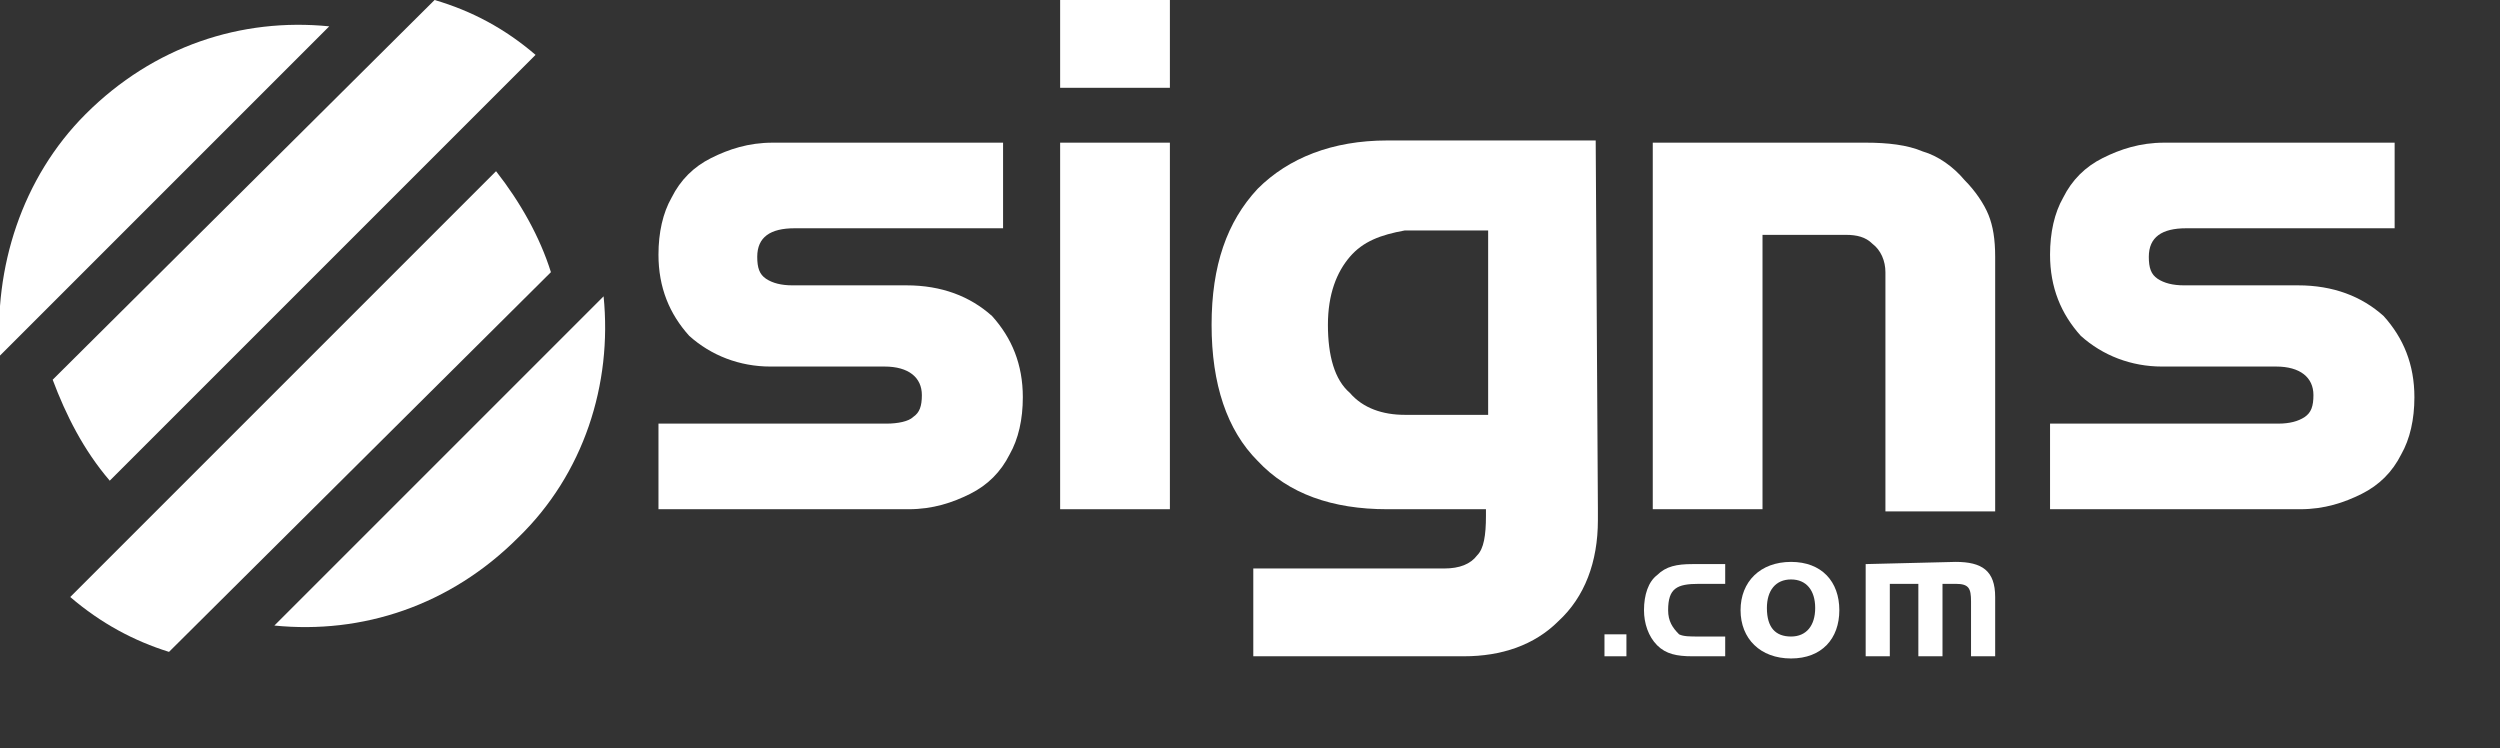 <?xml version="1.0" encoding="utf-8"?>
<!-- Generator: Adobe Illustrator 28.1.0, SVG Export Plug-In . SVG Version: 6.00 Build 0)  -->
<svg version="1.1" id="Layer_1" xmlns="http://www.w3.org/2000/svg" xmlns:xlink="http://www.w3.org/1999/xlink" x="0px" y="0px"
	 viewBox="0 0 113.9 34.1" style="enable-background:new 0 0 113.9 34.1;" xml:space="preserve">
<rect x="0" y="0" width="113.9" height="34.1" fill="#333333" stroke="none"/>
<style type="text/css">
	.st0{fill:#FFFFFF;}
</style>
<g>
	<path class="st0" d="M94.8,15.3c-0.9-1-1.4-2.2-1.4-3.7c0-1,0.2-1.9,0.6-2.6c0.4-0.8,1-1.4,1.8-1.8c0.8-0.4,1.7-0.7,2.8-0.7h10.5
		v3.9h-9.5c-1.1,0-1.7,0.4-1.7,1.3c0,0.5,0.1,0.8,0.4,1c0.3,0.2,0.7,0.3,1.2,0.3h5.2c1.6,0,2.9,0.5,3.9,1.4c0.9,1,1.4,2.2,1.4,3.7
		c0,1-0.2,1.9-0.6,2.6c-0.4,0.8-1,1.4-1.8,1.8s-1.7,0.7-2.8,0.7H93.4v-3.9h10.4c0.5,0,0.9-0.1,1.2-0.3c0.3-0.2,0.4-0.5,0.4-1
		c0-0.8-0.6-1.3-1.7-1.3h-5.2C97.1,16.7,95.8,16.2,94.8,15.3z"/>
	<path class="st0" d="M85.3,11.1c-0.3-0.3-0.7-0.4-1.2-0.4h-3.8v12.5h-5V6.5H85c1,0,1.9,0.1,2.6,0.4c0.7,0.2,1.4,0.7,1.9,1.3
		c0.5,0.5,0.9,1.1,1.1,1.6s0.3,1.1,0.3,1.9v11.6h-5V12.4C85.9,11.9,85.7,11.4,85.3,11.1z"/>
	<path class="st0" d="M72.8,23.2c0,0.1,0,0.1,0,0.2s0,0.1,0,0.3c0,1.9-0.6,3.5-1.8,4.6c-1.1,1.1-2.6,1.6-4.3,1.6h-9.6v-4h8.7
		c0.7,0,1.2-0.2,1.5-0.6c0.3-0.3,0.4-0.9,0.4-1.8v-0.3h-4.5c-2.5,0-4.5-0.7-5.9-2.2c-1.4-1.4-2.1-3.5-2.1-6.2s0.7-4.7,2.1-6.2
		c1.4-1.4,3.4-2.2,5.9-2.2h9.5L72.8,23.2L72.8,23.2z M61.5,11.7c-0.6,0.7-1,1.7-1,3.1s0.3,2.5,1,3.1c0.6,0.7,1.5,1,2.5,1h3.8v-8.4
		H64C62.9,10.7,62.1,11,61.5,11.7z"/>
	<rect x="48.3" class="st0" width="5" height="4"/>
	<rect x="48.3" y="6.5" class="st0" width="5" height="16.7"/>
	<path class="st0" d="M31.4,15.3c-0.9-1-1.4-2.2-1.4-3.7c0-1,0.2-1.9,0.6-2.6c0.4-0.8,1-1.4,1.8-1.8c0.8-0.4,1.7-0.7,2.8-0.7h10.5
		v3.9h-9.5c-1.1,0-1.7,0.4-1.7,1.3c0,0.5,0.1,0.8,0.4,1c0.3,0.2,0.7,0.3,1.2,0.3h5.2c1.6,0,2.9,0.5,3.9,1.4c0.9,1,1.4,2.2,1.4,3.7
		c0,1-0.2,1.9-0.6,2.6c-0.4,0.8-1,1.4-1.8,1.8s-1.7,0.7-2.8,0.7H30v-3.9h10.4c0.5,0,1-0.1,1.2-0.3c0.3-0.2,0.4-0.5,0.4-1
		c0-0.8-0.6-1.3-1.7-1.3h-5.2C33.7,16.7,32.4,16.2,31.4,15.3z"/>
	<path class="st0" d="M74.1,28.9v1h-1v-1H74.1z"/>
	<path class="st0" d="M78.6,29v0.9h-1.5c-0.7,0-1.2-0.1-1.6-0.5s-0.6-1-0.6-1.6c0-0.7,0.2-1.3,0.6-1.6c0.4-0.4,0.9-0.5,1.6-0.5h1.5
		v0.9h-1.2c-1,0-1.4,0.2-1.4,1.2c0,0.5,0.2,0.8,0.5,1.1C76.7,29,77,29,77.4,29H78.6z"/>
	<path class="st0" d="M81.6,30c-1.4,0-2.3-0.9-2.3-2.2c0-1.3,0.9-2.2,2.3-2.2s2.2,0.9,2.2,2.2C83.8,29.1,83,30,81.6,30z M81.6,29
		c0.7,0,1.1-0.5,1.1-1.3s-0.4-1.3-1.1-1.3s-1.1,0.5-1.1,1.3C80.5,28.6,80.9,29,81.6,29z"/>
	<path class="st0" d="M89.1,25.6c1.2,0,1.8,0.4,1.8,1.6v2.7h-1.1v-2.5c0-0.6-0.1-0.8-0.7-0.8h-0.6v3.3h-1.1v-3.3h-1.3v3.3H85v-4.2
		L89.1,25.6L89.1,25.6z"/>
	<g>
		<path class="st0" d="M0,16.2l15-15c-4-0.4-8,0.9-11.1,4C1,8.1-0.3,12.2,0,16.2z"/>
		<path class="st0" d="M5,21.9L24.4,2.5c-1.4-1.2-2.9-2-4.6-2.5L2.4,17.3C3,18.9,3.8,20.5,5,21.9z"/>
		<path class="st0" d="M7.7,29.7l17.4-17.3c-0.5-1.6-1.4-3.2-2.5-4.6L3.2,27.2C4.6,28.4,6.1,29.2,7.7,29.7z"/>
		<path class="st0" d="M27.5,13.5l-15,15c4,0.4,8-0.9,11.1-4C26.6,21.6,27.9,17.5,27.5,13.5z"/>
	</g>
</g>
</svg>
